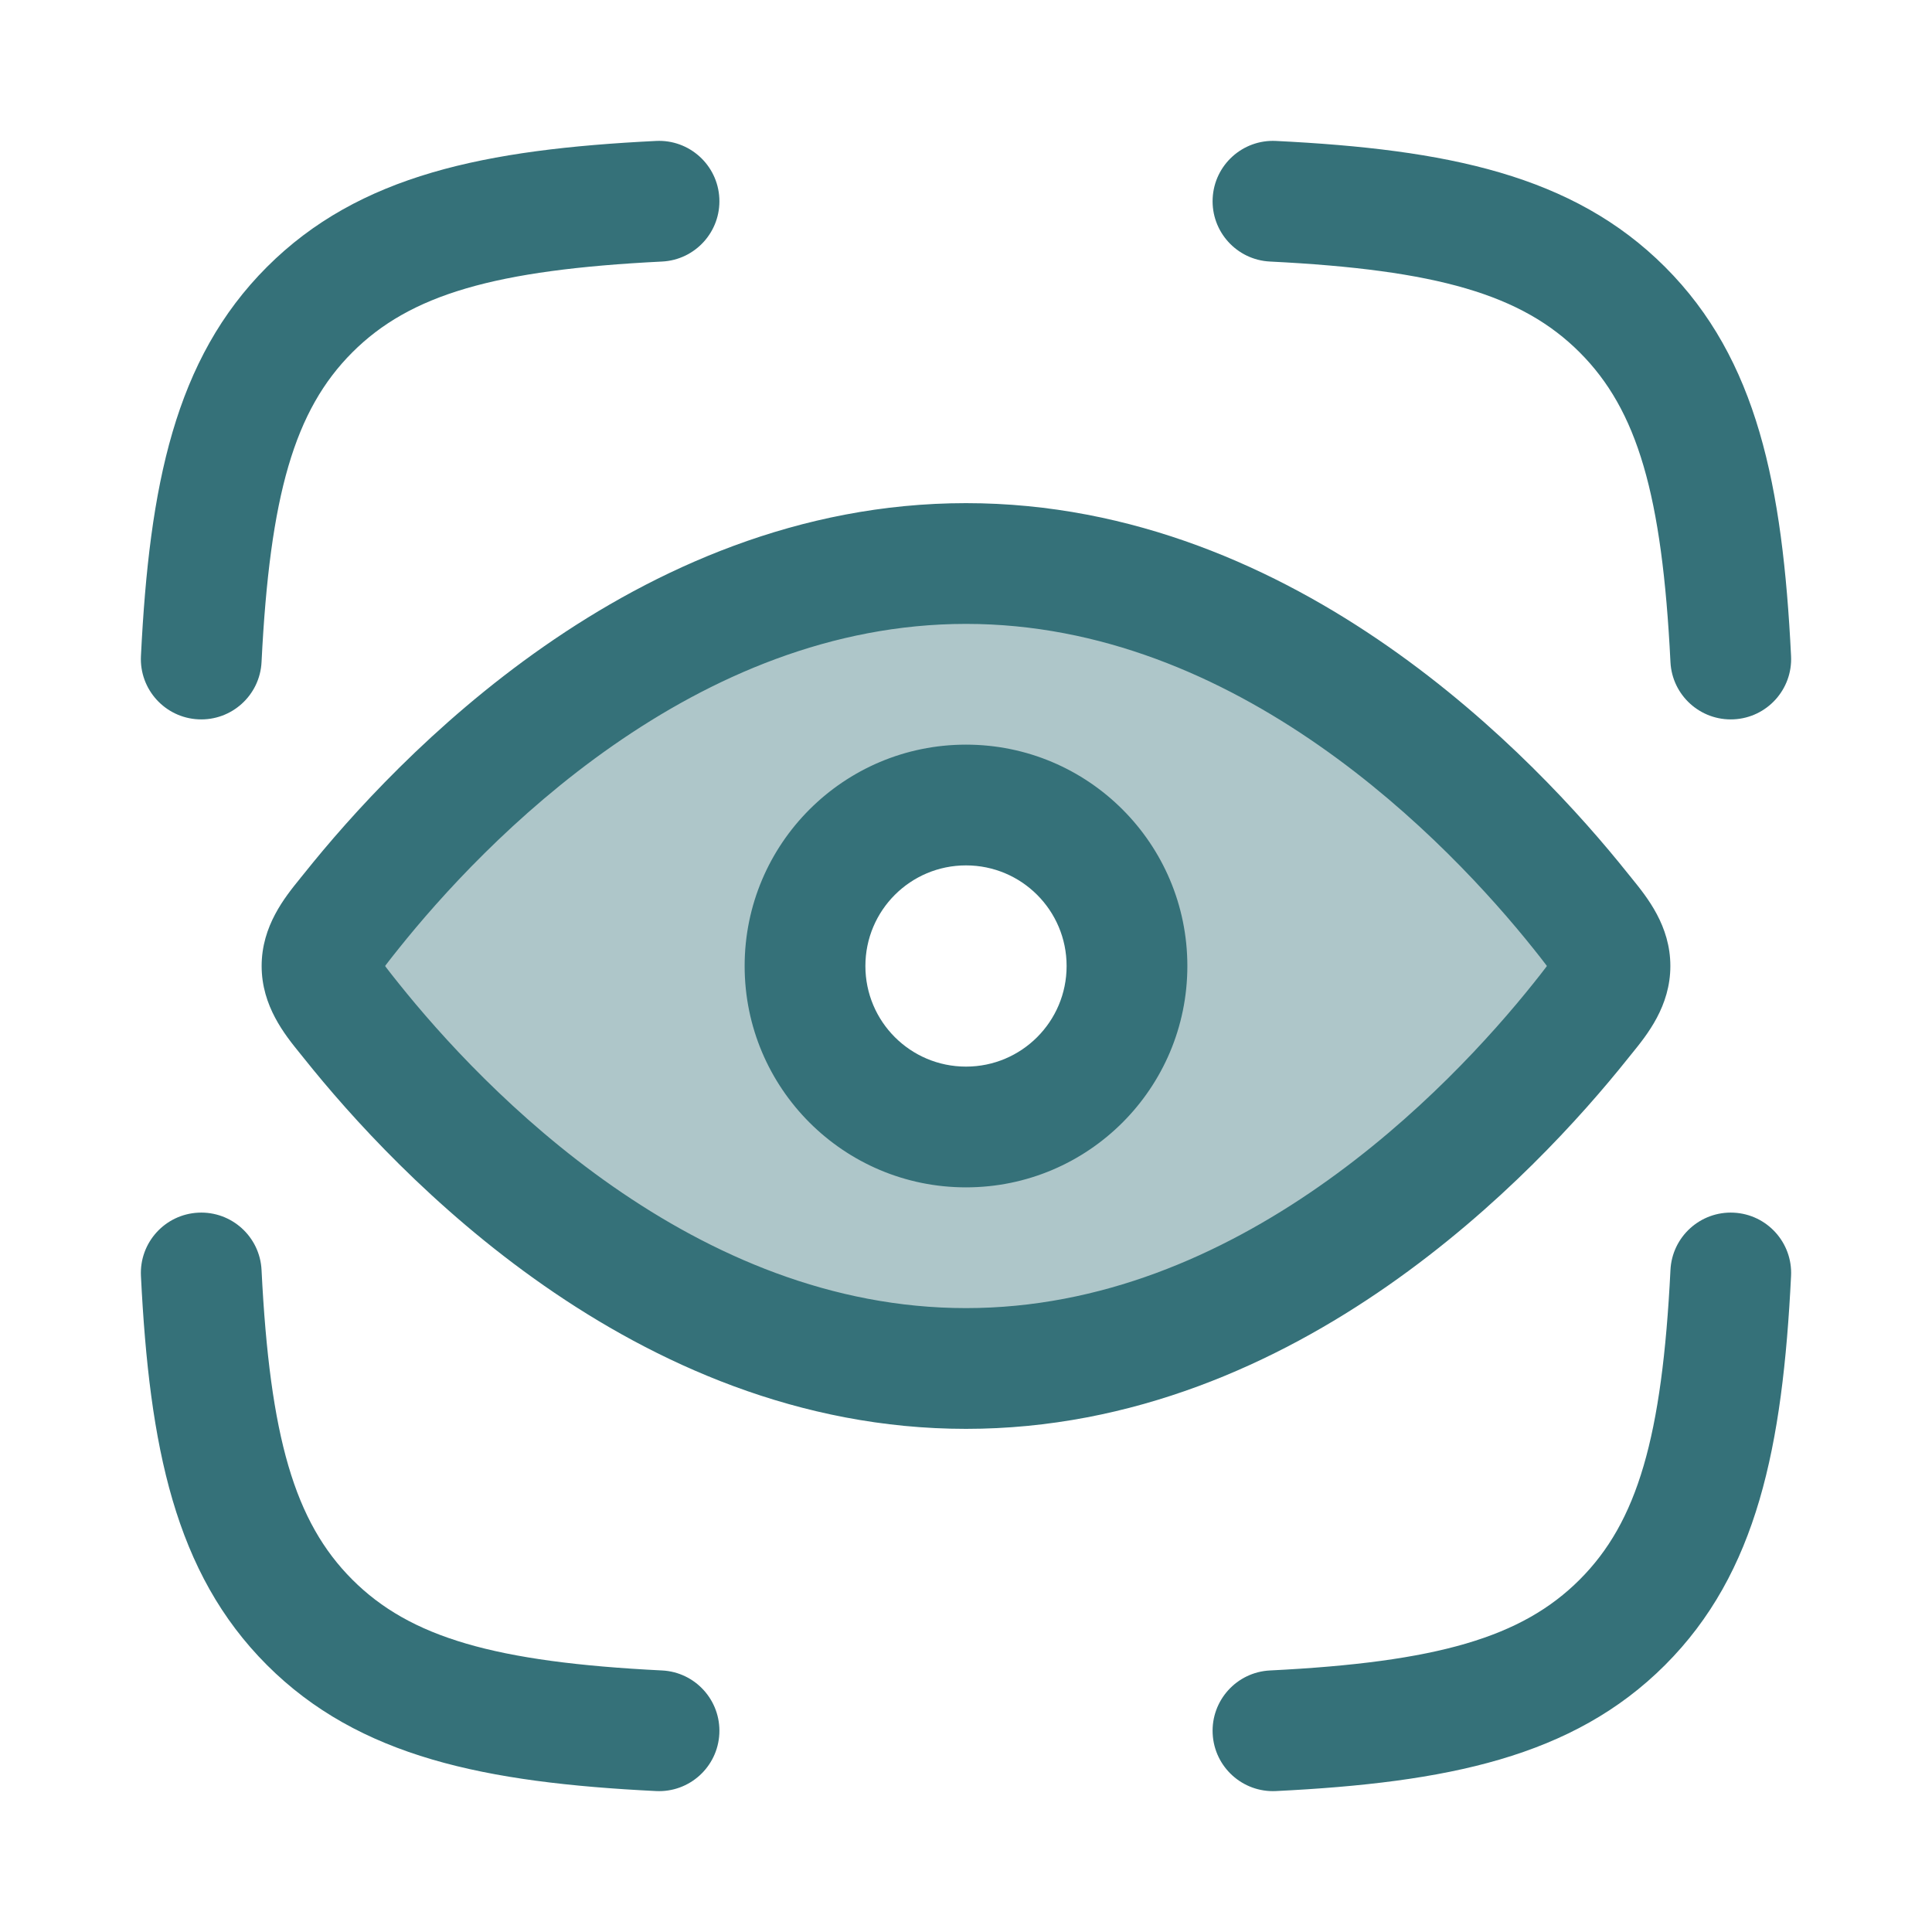 <svg width="40" height="40" viewBox="0 0 40 40" fill="none" xmlns="http://www.w3.org/2000/svg">
<path opacity="0.4" fill-rule="evenodd" clip-rule="evenodd" d="M33.333 20C33.333 19.624 33.131 19.371 32.725 18.863C30.904 16.583 26.252 11.667 20 11.667C13.748 11.667 9.096 16.583 7.275 18.863C6.869 19.371 6.667 19.624 6.667 20C6.667 20.376 6.869 20.629 7.275 21.137C9.096 23.417 13.748 28.333 20 28.333C26.252 28.333 30.904 23.417 32.725 21.137C33.131 20.629 33.333 20.376 33.333 20ZM20 16.667C21.841 16.667 23.333 18.159 23.333 20C23.333 21.841 21.841 23.333 20 23.333C18.159 23.333 16.667 21.841 16.667 20C16.667 18.159 18.159 16.667 20 16.667Z" fill="#357179"/>
<path fill-rule="evenodd" clip-rule="evenodd" d="M14.893 4.105C14.927 4.794 14.396 5.381 13.707 5.415C10.242 5.587 8.49 6.1 7.295 7.295C6.1 8.49 5.587 10.242 5.415 13.707C5.381 14.396 4.794 14.927 4.105 14.893C3.415 14.859 2.884 14.272 2.918 13.583C3.093 10.049 3.618 7.436 5.527 5.527C7.436 3.618 10.049 3.093 13.583 2.918C14.272 2.884 14.859 3.415 14.893 4.105ZM25.107 4.105C25.141 3.415 25.728 2.884 26.417 2.918C29.952 3.093 32.564 3.618 34.473 5.527C36.382 7.436 36.907 10.049 37.082 13.583C37.116 14.272 36.585 14.859 35.895 14.893C35.206 14.927 34.619 14.396 34.585 13.707C34.413 10.242 33.9 8.49 32.705 7.295C31.51 6.1 29.759 5.587 26.294 5.415C25.604 5.381 25.073 4.794 25.107 4.105ZM4.105 25.107C4.794 25.073 5.381 25.604 5.415 26.294C5.587 29.758 6.1 31.51 7.295 32.705C8.49 33.9 10.242 34.413 13.707 34.585C14.396 34.619 14.927 35.206 14.893 35.895C14.859 36.585 14.272 37.116 13.583 37.082C10.049 36.907 7.436 36.382 5.527 34.473C3.618 32.564 3.093 29.951 2.918 26.417C2.884 25.728 3.415 25.141 4.105 25.107ZM35.895 25.107C36.585 25.141 37.116 25.728 37.082 26.417C36.907 29.951 36.382 32.564 34.473 34.473C32.564 36.382 29.952 36.907 26.417 37.082C25.728 37.116 25.141 36.585 25.107 35.895C25.073 35.206 25.604 34.619 26.294 34.585C29.759 34.413 31.51 33.9 32.705 32.705C33.9 31.51 34.413 29.758 34.585 26.294C34.619 25.604 35.206 25.073 35.895 25.107ZM12.691 15.435C10.651 16.857 9.119 18.558 8.252 19.643C8.147 19.774 8.071 19.87 8.008 19.953L7.973 20L8.008 20.047C8.071 20.13 8.147 20.226 8.252 20.357C9.119 21.442 10.651 23.143 12.691 24.565C14.73 25.986 17.209 27.083 20 27.083C22.791 27.083 25.27 25.986 27.309 24.565C29.349 23.143 30.882 21.442 31.749 20.357C31.853 20.226 31.93 20.13 31.992 20.047L32.027 20L31.992 19.953C31.93 19.87 31.853 19.774 31.749 19.643C30.882 18.558 29.349 16.857 27.309 15.435C25.27 14.014 22.791 12.917 20 12.917C17.209 12.917 14.73 14.014 12.691 15.435ZM11.261 13.384C13.566 11.777 16.539 10.417 20 10.417C23.462 10.417 26.434 11.777 28.739 13.384C31.044 14.991 32.748 16.888 33.702 18.083C33.727 18.114 33.753 18.146 33.78 18.179L33.781 18.181L33.781 18.181C34.104 18.578 34.583 19.169 34.583 20C34.583 20.831 34.104 21.422 33.781 21.819C33.753 21.853 33.727 21.886 33.702 21.917C32.748 23.112 31.044 25.009 28.739 26.616C26.434 28.223 23.462 29.583 20 29.583C16.539 29.583 13.566 28.223 11.261 26.616C8.956 25.009 7.252 23.112 6.298 21.917C6.273 21.886 6.247 21.853 6.219 21.819C5.896 21.422 5.417 20.831 5.417 20C5.417 19.169 5.896 18.578 6.219 18.181L6.219 18.18C6.247 18.147 6.273 18.114 6.298 18.083C7.252 16.888 8.956 14.991 11.261 13.384ZM17.917 20C17.917 21.151 18.849 22.083 20 22.083C21.151 22.083 22.083 21.151 22.083 20C22.083 18.849 21.151 17.917 20 17.917C18.849 17.917 17.917 18.849 17.917 20ZM20 24.583C17.469 24.583 15.417 22.531 15.417 20C15.417 17.469 17.469 15.417 20 15.417C22.531 15.417 24.583 17.469 24.583 20C24.583 22.531 22.531 24.583 20 24.583Z" fill="#357179"/>
</svg>
